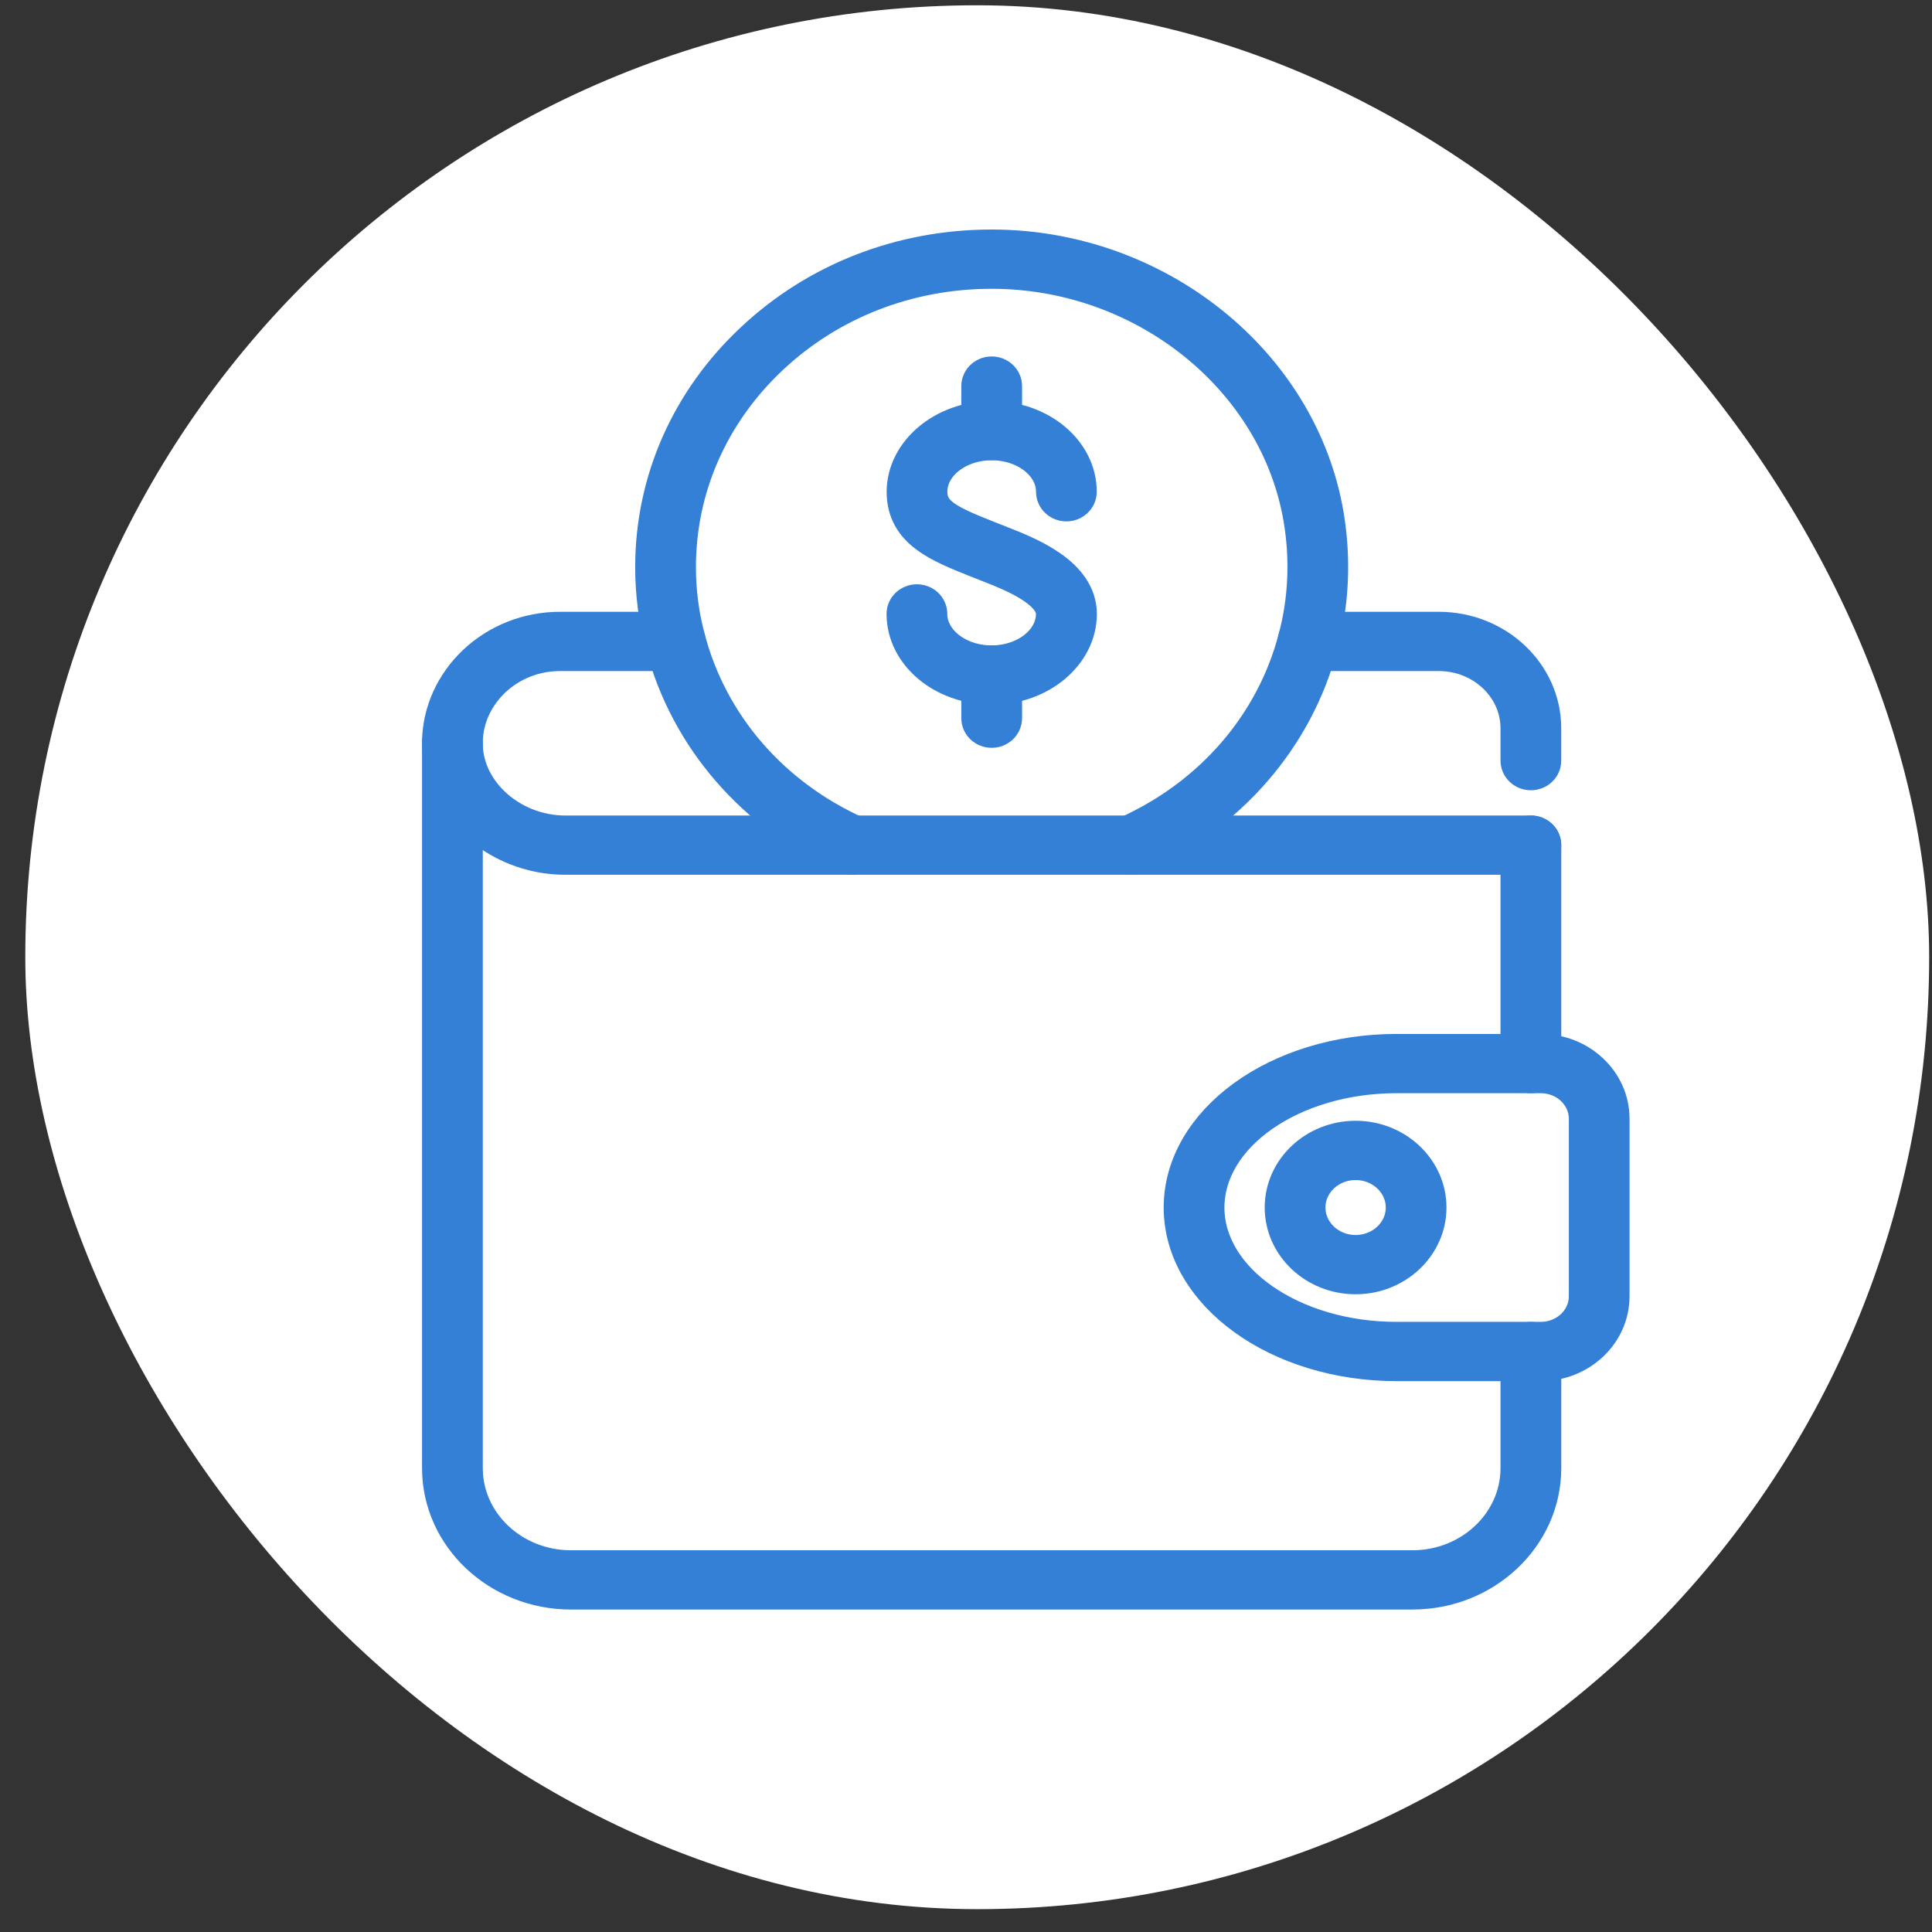 <svg width="56" height="56" viewBox="0 0 56 56" fill="none" xmlns="http://www.w3.org/2000/svg">
<rect x="0" y="0" width="56" height="56" fill="#333333" stroke="none"/>
<rect x="0.733" y="0.153" width="55.185" height="55.185" rx="27.593" fill="white"/>
<path d="M44.373 24.856H16.381C15.393 24.856 14.427 24.468 13.729 23.793C13.065 23.152 12.713 22.324 12.733 21.463C12.756 20.618 13.121 19.817 13.76 19.207C14.424 18.58 15.304 18.233 16.234 18.233H19.57C19.781 18.233 19.951 18.393 19.951 18.592C19.951 18.79 19.781 18.951 19.57 18.951H16.234C15.507 18.951 14.82 19.221 14.3 19.712C13.798 20.19 13.511 20.817 13.494 21.48C13.476 22.145 13.752 22.788 14.272 23.291C14.827 23.829 15.595 24.138 16.381 24.138H44.373C44.584 24.138 44.753 24.298 44.753 24.497C44.753 24.695 44.584 24.856 44.373 24.856Z" fill="#3580D7" stroke="#3580D7"/>
<path d="M44.373 22.406C44.163 22.406 43.993 22.245 43.993 22.047V21.111C43.993 19.92 42.966 18.951 41.704 18.951H37.916C37.706 18.951 37.536 18.79 37.536 18.592C37.536 18.393 37.706 18.233 37.916 18.233H41.704C43.385 18.233 44.753 19.525 44.753 21.111V22.047C44.753 22.245 44.584 22.406 44.373 22.406Z" fill="#3580D7" stroke="#3580D7"/>
<path d="M44.373 31.187C44.163 31.187 43.993 31.027 43.993 30.828V24.497C43.993 24.299 44.163 24.138 44.373 24.138C44.584 24.138 44.754 24.299 44.754 24.497V30.828C44.754 31.027 44.584 31.187 44.373 31.187Z" fill="#3580D7" stroke="#3580D7"/>
<path d="M40.941 46.153H16.546C14.445 46.153 12.733 44.538 12.733 42.555V21.545C12.733 21.346 12.903 21.186 13.114 21.186C13.324 21.186 13.494 21.346 13.494 21.545V42.555C13.494 44.143 14.863 45.435 16.546 45.435H40.941C42.624 45.435 43.993 44.143 43.993 42.555V39.174C43.993 38.975 44.163 38.815 44.373 38.815C44.584 38.815 44.754 38.975 44.754 39.174V42.555C44.754 44.538 43.042 46.153 40.941 46.153Z" fill="#3580D7" stroke="#3580D7"/>
<path d="M44.66 39.533H40.482C37.034 39.533 34.23 37.499 34.23 35.001C34.23 32.503 37.034 30.469 40.482 30.469H44.66C45.803 30.469 46.733 31.347 46.733 32.426V37.575C46.733 38.654 45.803 39.533 44.66 39.533ZM40.482 31.187C37.455 31.187 34.991 32.898 34.991 35.001C34.991 37.104 37.455 38.815 40.482 38.815H44.66C45.385 38.815 45.973 38.26 45.973 37.575V32.426C45.973 31.742 45.385 31.187 44.66 31.187H40.482Z" fill="#3580D7" stroke="#3580D7"/>
<path d="M32.791 24.856C32.648 24.856 32.512 24.779 32.446 24.65C32.357 24.471 32.438 24.258 32.628 24.172C35.1 23.069 36.892 21.004 37.546 18.506C37.845 17.401 37.899 16.199 37.698 15.027C37.006 10.967 33.176 7.89 28.788 7.871H28.742C26.329 7.871 24.057 8.754 22.346 10.364C20.622 11.984 19.672 14.142 19.672 16.439C19.672 17.147 19.763 17.841 19.943 18.506C20.597 21.006 22.387 23.071 24.856 24.174C25.046 24.258 25.127 24.473 25.036 24.653C24.947 24.832 24.719 24.909 24.529 24.823C21.852 23.626 19.913 21.387 19.205 18.681C19.01 17.96 18.911 17.207 18.911 16.439C18.911 13.948 19.94 11.61 21.809 9.857C23.662 8.11 26.123 7.153 28.739 7.153H28.79C33.546 7.174 37.698 10.512 38.449 14.915C38.664 16.183 38.608 17.487 38.284 18.683C37.577 21.389 35.635 23.626 32.955 24.823C32.902 24.846 32.849 24.856 32.793 24.856H32.791Z" fill="#3580D7" stroke="#3580D7"/>
<path d="M39.293 37.015C38.116 37.015 37.158 36.111 37.158 35C37.158 33.89 38.116 32.986 39.293 32.986C40.469 32.986 41.427 33.89 41.427 35C41.427 36.111 40.469 37.015 39.293 37.015ZM39.293 33.704C38.535 33.704 37.919 34.285 37.919 35C37.919 35.716 38.535 36.297 39.293 36.297C40.051 36.297 40.667 35.716 40.667 35C40.667 34.285 40.051 33.704 39.293 33.704Z" fill="#3580D7" stroke="#3580D7"/>
<path d="M28.742 19.924C27.338 19.924 26.197 18.97 26.197 17.795C26.197 17.596 26.367 17.436 26.578 17.436C26.788 17.436 26.958 17.596 26.958 17.795C26.958 18.575 27.759 19.207 28.742 19.207C29.726 19.207 30.527 18.573 30.527 17.795C30.527 17.118 29.313 16.637 28.73 16.407L28.355 16.259C27.199 15.8 26.2 15.405 26.2 14.254C26.2 13.103 27.341 12.124 28.745 12.124C30.149 12.124 31.29 13.079 31.29 14.254C31.29 14.453 31.12 14.613 30.91 14.613C30.7 14.613 30.53 14.453 30.53 14.254C30.53 13.476 29.729 12.842 28.745 12.842C27.761 12.842 26.96 13.476 26.96 14.254C26.96 14.9 27.508 15.146 28.651 15.599L29.026 15.747C29.817 16.058 31.293 16.639 31.293 17.797C31.293 18.956 30.152 19.927 28.747 19.927L28.742 19.924Z" fill="#3580D7" stroke="#3580D7"/>
<path d="M28.744 21.176C28.534 21.176 28.364 21.016 28.364 20.817V19.564C28.364 19.365 28.534 19.205 28.744 19.205C28.955 19.205 29.125 19.365 29.125 19.564V20.817C29.125 21.016 28.955 21.176 28.744 21.176Z" fill="#3580D7" stroke="#3580D7"/>
<path d="M28.744 12.838C28.534 12.838 28.364 12.677 28.364 12.479V11.191C28.364 10.993 28.534 10.832 28.744 10.832C28.955 10.832 29.125 10.993 29.125 11.191V12.479C29.125 12.677 28.955 12.838 28.744 12.838Z" fill="#3580D7" stroke="#3580D7"/>
</svg>

